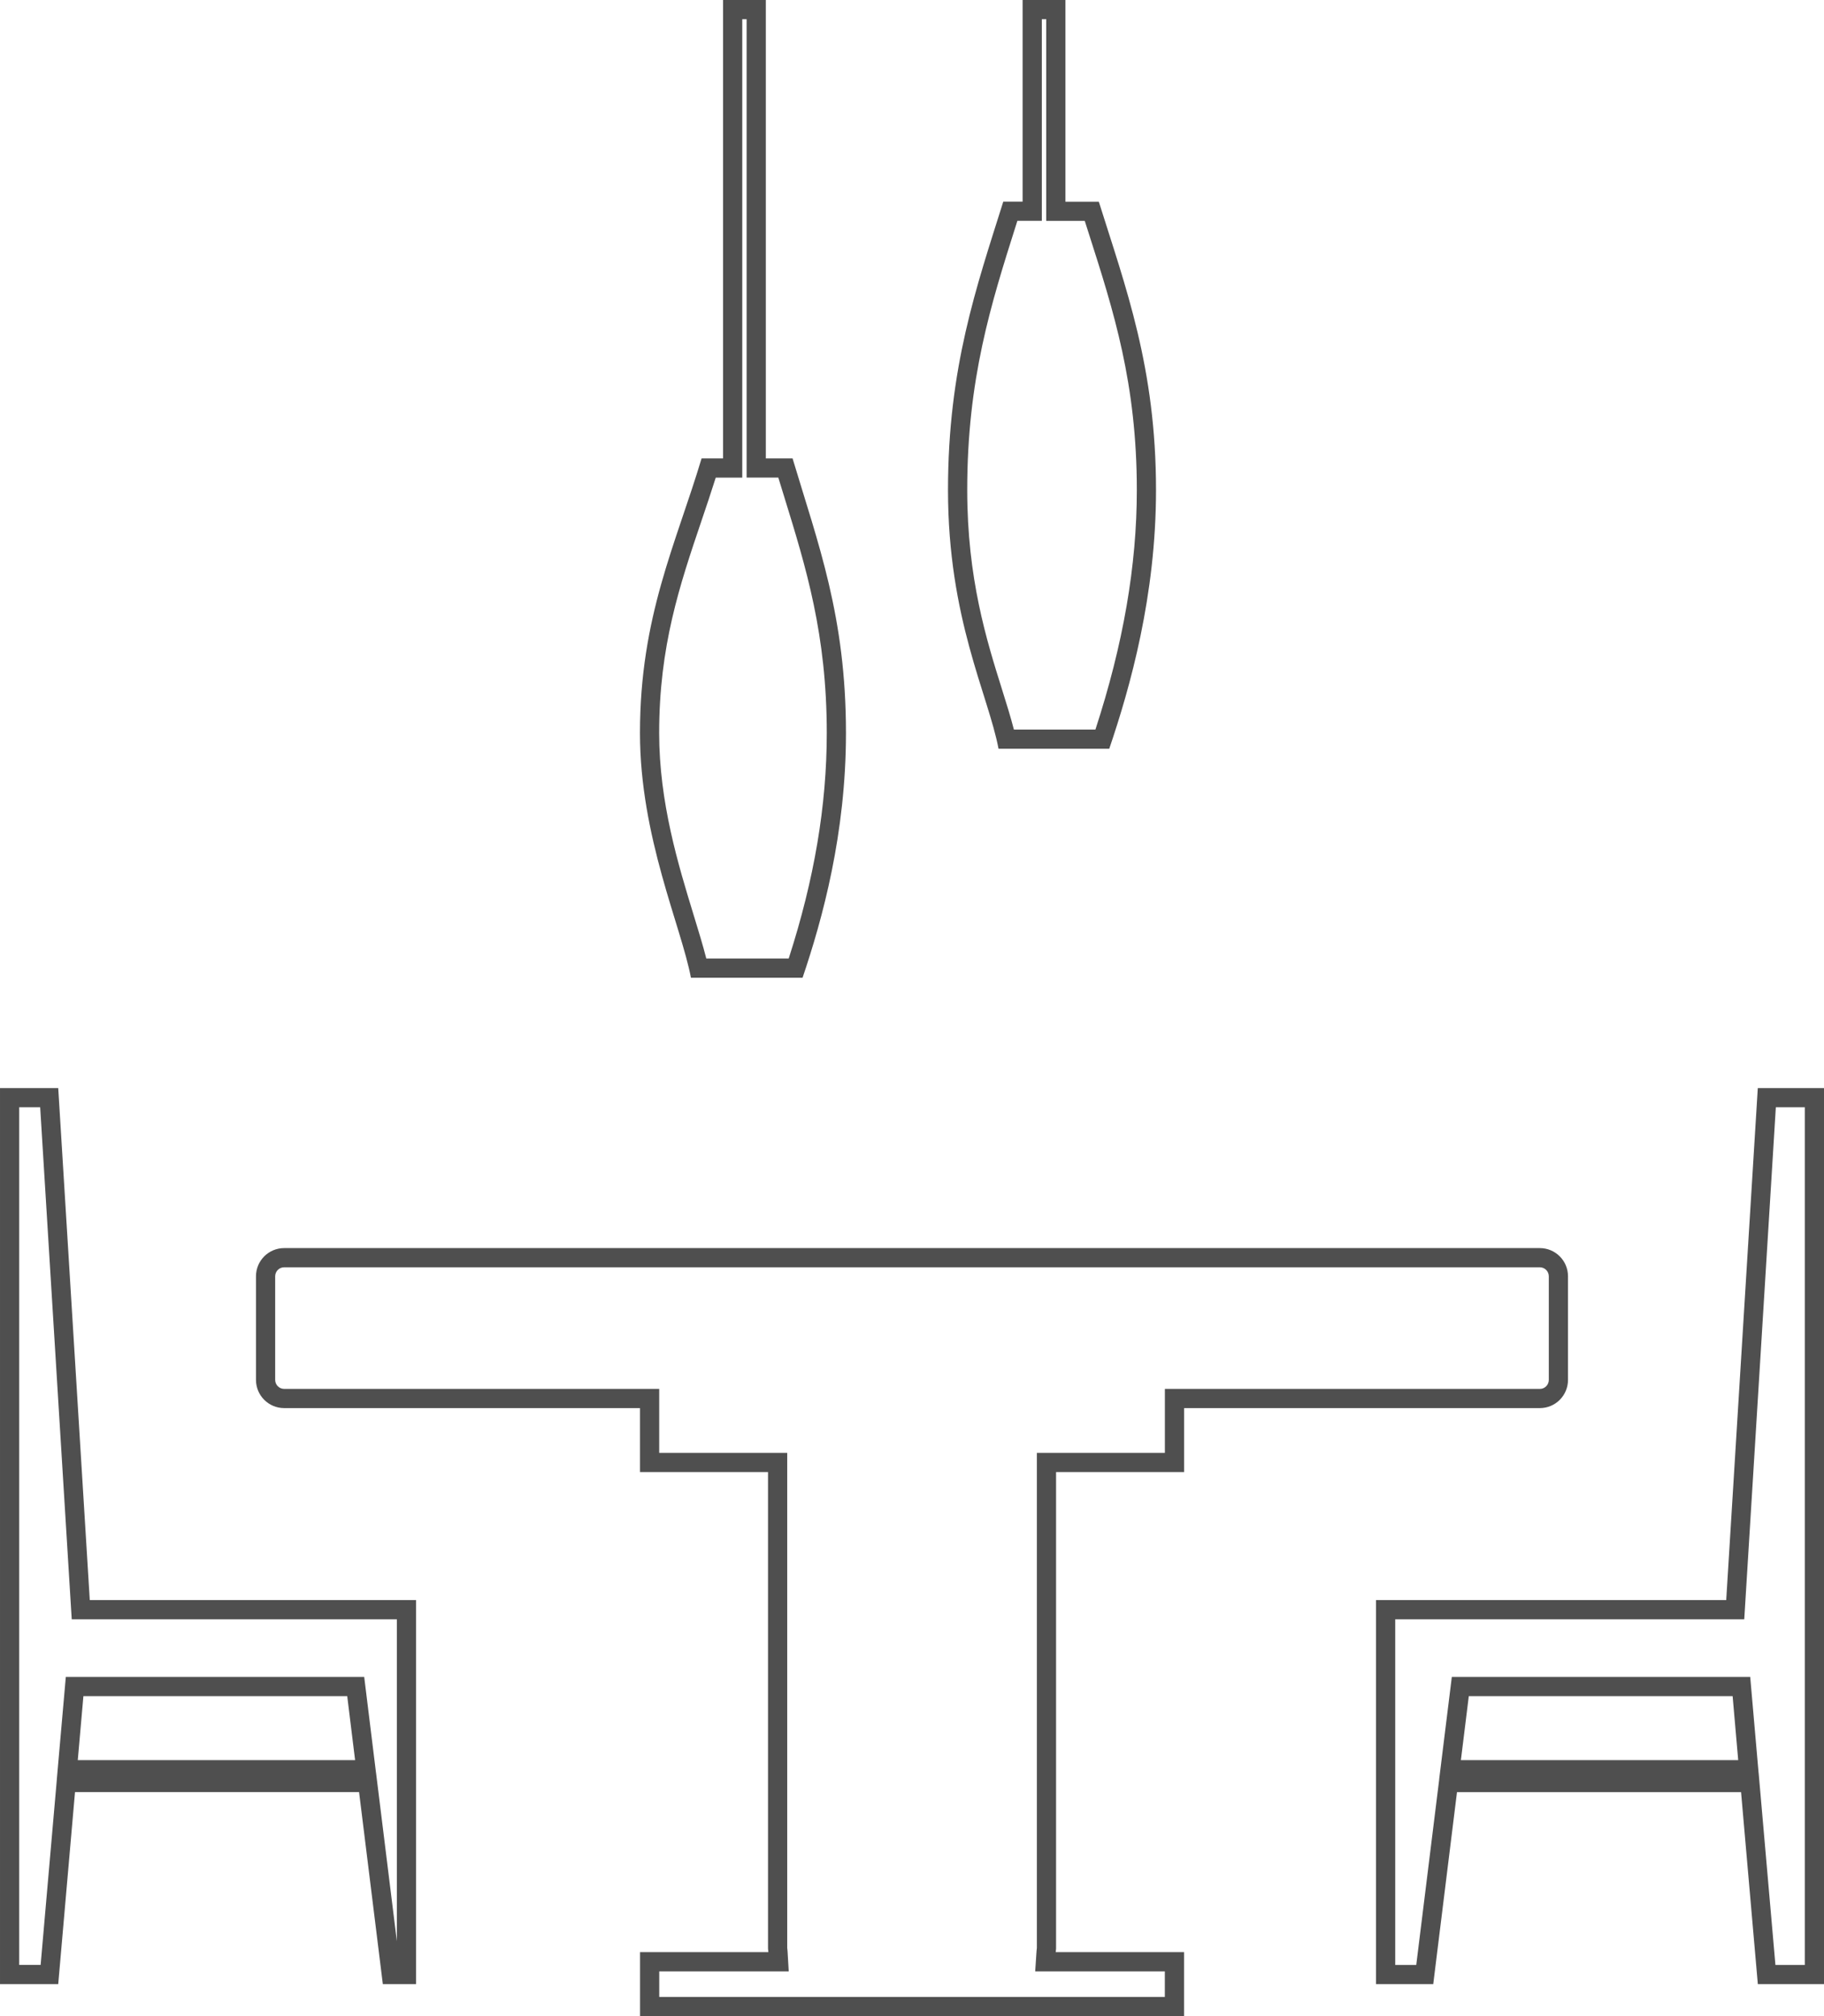 <svg enable-background="new 0 0 190 210" height="210" viewBox="0 0 190 210" width="190" xmlns="http://www.w3.org/2000/svg"><g fill="#4f4f4f"><path d="m4.185 115.335 3.171 51.457.116 1.877h1.88.206 25.376 6.406v8.001 8.329 17.195l-1.951-15.772-.217-1.755h-.003l-.194-1.576-.821-6.664-.216-1.756h-1.769-27.481-1.833l-.16 1.825-.586 6.664-.191 2.175h.004l-.101 1.158-1.589 18.174h-2.232v-28.001-6.665-3.332-51.334zm1.88-2h-6.065v53.334 3.332 6.665 30.001h6.065l1.748-20h29.59l2.475 20h3.462v-21.668-8.329-10.001h-8.406-25.376-.206zm2.037 70 .586-6.664h27.481l.82 6.664z"/><path d="m188 115.335v51.337 3.333 6.665 28.001h-3.06l-1.589-18.174-.159-1.826h-.004l-.133-1.51-.582-6.664-.159-1.826h-1.833-27.481-1.769l-.217 1.755-.824 6.664-.277 2.245h.006l-.135 1.091-2.258 18.245h-2.19v-28.001-8.001h8.903 25.368.206 1.88l.116-1.877 3.174-51.457zm2-2h-6.896l-3.29 53.334h-.206-25.368-10.903v10.001 30.001h5.958l2.475-20h29.591l1.747 20h6.892v-30.001-6.665-3.333zm-37.824 70 .824-6.664h27.481l.582 6.664z"/><path d="m160.396 132.002c.517 0 .938.42.938.938v10.791c0 .518-.416.938-.927.938h-37.065-2v2 4.665h-11.334-2v2 49.562.001c-.014.102-.027.203-.033.308l-.141 2.131h2.136 11.368v2.664h-17.998-16.669-17.999v-2.665h11.368 2.119l-.123-2.116c-.006-.1-.017-.197-.034-.323v-49.562-2h-2-11.334v-4.665-2h-2-37.065c-.518 0-.938-.421-.938-.938v-10.791c0-.518.42-.938.938-.938zm0-2h-130.793c-1.623 0-2.938 1.314-2.938 2.938v10.791c0 1.623 1.314 2.938 2.938 2.938h37.065v6.665h13.334v49.628c0 .129.03.247.038.373h-13.368v6.665h19.999 16.668 19.998v-6.665h-13.368c.009-.126.038-.247.038-.373v-49.628h13.334v-6.665h37.065c1.615 0 2.927-1.315 2.927-2.938v-10.791c0-1.624-1.315-2.938-2.937-2.938z"/><path d="m77.773 2v45.747 2h2 1.301c.208.68.416 1.354.623 2.025 2.275 7.368 4.425 14.327 4.425 24.578 0 7.54-1.299 15.238-3.966 23.491h-8.584c-.343-1.351-.802-2.849-1.31-4.507-1.604-5.236-3.599-11.753-3.599-18.983 0-9.066 2.136-15.381 4.396-22.067.499-1.475 1.012-2.989 1.499-4.536h.761 2v-2-45.748zm2-2h-4.453v47.747h-2.238c-2.667 8.915-6.418 16.469-6.418 28.603 0 10.815 4.29 20.106 5.309 25.491h11.628c2.074-6.122 4.521-15.01 4.521-25.491 0-12.137-2.896-19.691-5.563-28.603h-2.785v-47.747z"/><path d="m108.983 2v19.01 2h2 2.013c.15.474.302.946.453 1.419 2.556 7.985 4.97 15.527 4.97 26.612 0 7.874-1.412 16.049-4.313 24.95h-8.493c-.328-1.284-.757-2.65-1.23-4.161-1.617-5.155-3.631-11.571-3.631-20.796 0-11.541 2.465-19.323 5.075-27.562l.148-.47h.548 2v-2-19.002zm2-2h-4.461v21.003h-2.014c-2.801 8.915-5.758 17.29-5.758 30.031 0 13.429 4.195 21.31 5.264 26.957h11.533c2.185-6.426 4.871-15.949 4.871-26.95 0-12.741-3.162-21.117-5.958-30.031h-3.478v-21.01z"/></g></svg>